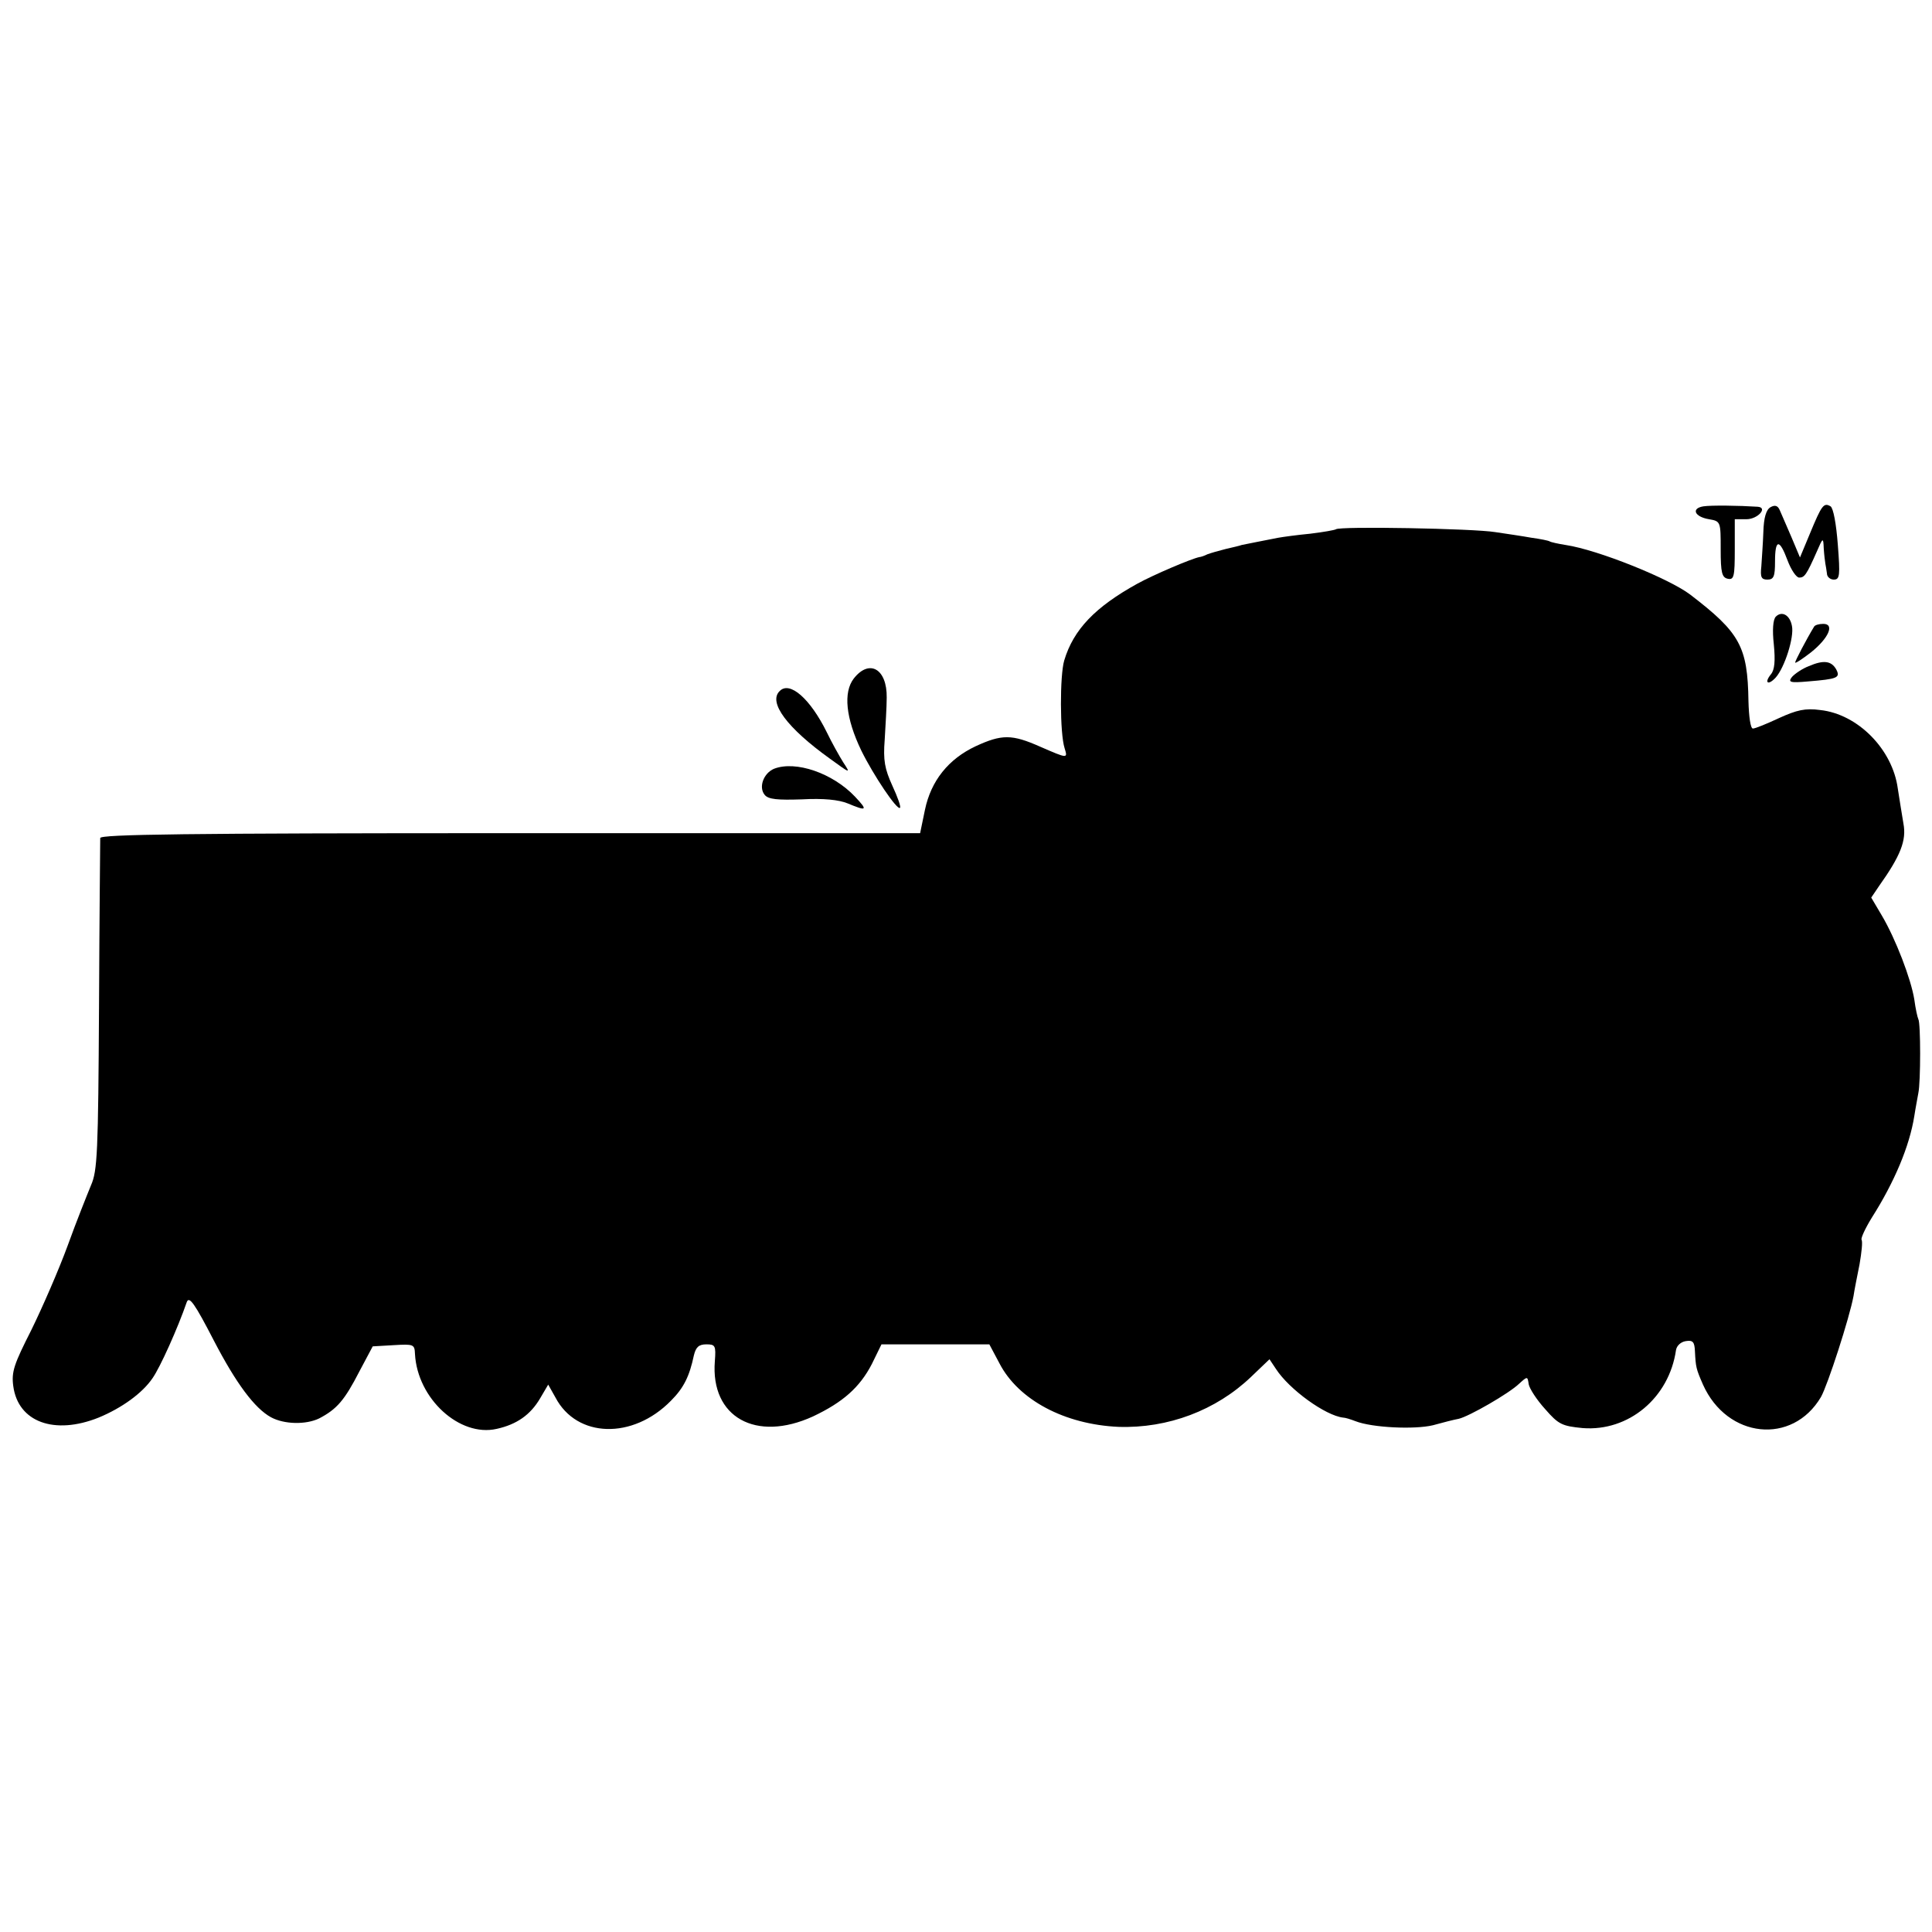 <?xml version="1.0" standalone="no"?>
<!DOCTYPE svg PUBLIC "-//W3C//DTD SVG 20010904//EN"
 "http://www.w3.org/TR/2001/REC-SVG-20010904/DTD/svg10.dtd">
<svg version="1.0" xmlns="http://www.w3.org/2000/svg"
 width="480pt" height="480pt" viewBox="0 0 480 480"
 preserveAspectRatio="xMidYMid meet">
<g transform="translate(0,480) scale(0.1,-0.1)"
fill="#000000" stroke="none">
<path d="M4232 3542 c-31 -5 -22 -26 14 -32 29 -5 29 -6 29 -75 0 -58 3 -70
18 -73 15 -3 17 6 17 72 l0 76 29 0 c28 0 54 29 28 31 -46 3 -116 4 -135 1z"/>
<path d="M4399 3540 c-11 -6 -17 -26 -18 -62 -1 -29 -4 -68 -5 -85 -3 -27 0
-33 15 -33 16 0 19 8 19 45 0 56 11 57 31 3 9 -24 22 -43 29 -43 13 0 18 6 44
65 15 35 16 35 17 8 1 -16 3 -32 4 -38 1 -5 3 -17 4 -25 0 -8 8 -15 17 -15 15
0 16 10 10 87 -4 52 -11 90 -18 95 -17 10 -22 3 -51 -67 l-25 -60 -21 50 c-12
28 -25 58 -29 67 -5 12 -12 14 -23 8z"/>
<path d="M3319 3485 c-3 -2 -31 -7 -64 -11 -32 -3 -68 -8 -79 -10 -12 -2 -34
-7 -51 -10 -16 -3 -34 -7 -40 -8 -5 -2 -23 -6 -40 -10 -16 -4 -37 -10 -45 -13
-8 -4 -17 -7 -20 -7 -20 -4 -114 -44 -154 -66 -105 -58 -159 -114 -182 -191
-11 -37 -11 -181 1 -218 8 -26 8 -26 -61 4 -70 31 -95 31 -160 1 -68 -32 -111
-86 -126 -158 l-12 -58 -1018 0 c-807 0 -1018 -3 -1019 -12 0 -7 -2 -195 -3
-418 -2 -364 -4 -409 -20 -445 -9 -22 -36 -89 -58 -150 -22 -60 -63 -154 -90
-209 -43 -85 -50 -104 -45 -140 12 -89 102 -122 212 -78 58 24 109 61 134 98
19 27 63 125 85 189 6 16 20 -4 67 -95 56 -108 102 -169 142 -191 33 -18 87
-19 120 -3 44 23 63 45 100 117 l33 62 52 3 c50 3 52 2 53 -22 6 -111 111
-207 203 -186 50 11 84 35 108 76 l20 34 18 -32 c53 -101 192 -105 287 -8 32
32 46 61 57 113 5 20 12 27 31 27 22 0 24 -3 21 -42 -11 -139 102 -202 244
-137 74 35 116 72 146 130 l24 49 134 0 134 0 25 -47 c47 -91 162 -152 296
-158 123 -4 242 41 329 124 l46 44 16 -24 c33 -51 123 -116 167 -121 5 0 18
-4 31 -9 41 -16 146 -21 192 -10 25 7 53 14 64 16 26 6 125 63 150 87 21 19
21 19 24 -1 2 -11 20 -39 41 -62 33 -38 42 -42 93 -47 114 -9 215 75 232 194
2 11 12 20 24 22 18 3 22 -2 23 -25 2 -40 3 -44 20 -83 60 -134 222 -151 293
-31 17 30 71 197 81 251 2 14 9 49 15 79 5 29 8 56 5 61 -2 4 9 28 25 54 57
90 94 178 106 253 3 20 8 45 10 57 6 27 6 175 0 184 -2 4 -7 26 -10 49 -8 50
-46 150 -81 209 l-26 44 19 28 c54 76 69 114 61 156 -4 23 -10 62 -14 87 -13
97 -99 185 -193 195 -37 5 -58 0 -102 -20 -30 -14 -59 -26 -65 -26 -6 0 -10
30 -11 68 -2 136 -21 170 -145 265 -53 40 -229 111 -309 123 -19 3 -37 7 -40
9 -3 2 -23 6 -45 9 -22 4 -63 10 -90 14 -54 9 -389 15 -396 7z"/>
<path d="M4412 3268 c-7 -7 -9 -33 -5 -69 4 -41 2 -63 -7 -74 -18 -22 -7 -29
12 -8 22 25 46 100 40 128 -5 27 -25 38 -40 23z"/>
<path d="M4507 3243 c-20 -33 -47 -85 -47 -89 0 -3 17 8 39 25 44 35 60 71 31
71 -11 0 -21 -3 -23 -7z"/>
<path d="M4494 3145 c-16 -6 -35 -19 -42 -27 -10 -13 -5 -15 40 -11 73 6 81 9
70 30 -12 21 -31 24 -68 8z"/>
<path d="M2121 3114 c-26 -34 -20 -98 19 -179 30 -61 89 -149 96 -142 3 2 -6
27 -19 55 -19 42 -23 63 -19 114 2 35 5 82 5 105 1 71 -43 97 -82 47z"/>
<path d="M1937 3083 c-29 -28 19 -92 125 -168 51 -37 52 -38 33 -9 -10 16 -29
50 -41 75 -41 83 -92 128 -117 102z"/>
<path d="M1923 2890 c-26 -11 -39 -46 -23 -65 9 -11 32 -13 92 -11 54 3 92 -1
114 -10 48 -20 51 -18 18 17 -55 58 -147 90 -201 69z"/>
</g>
</svg>
